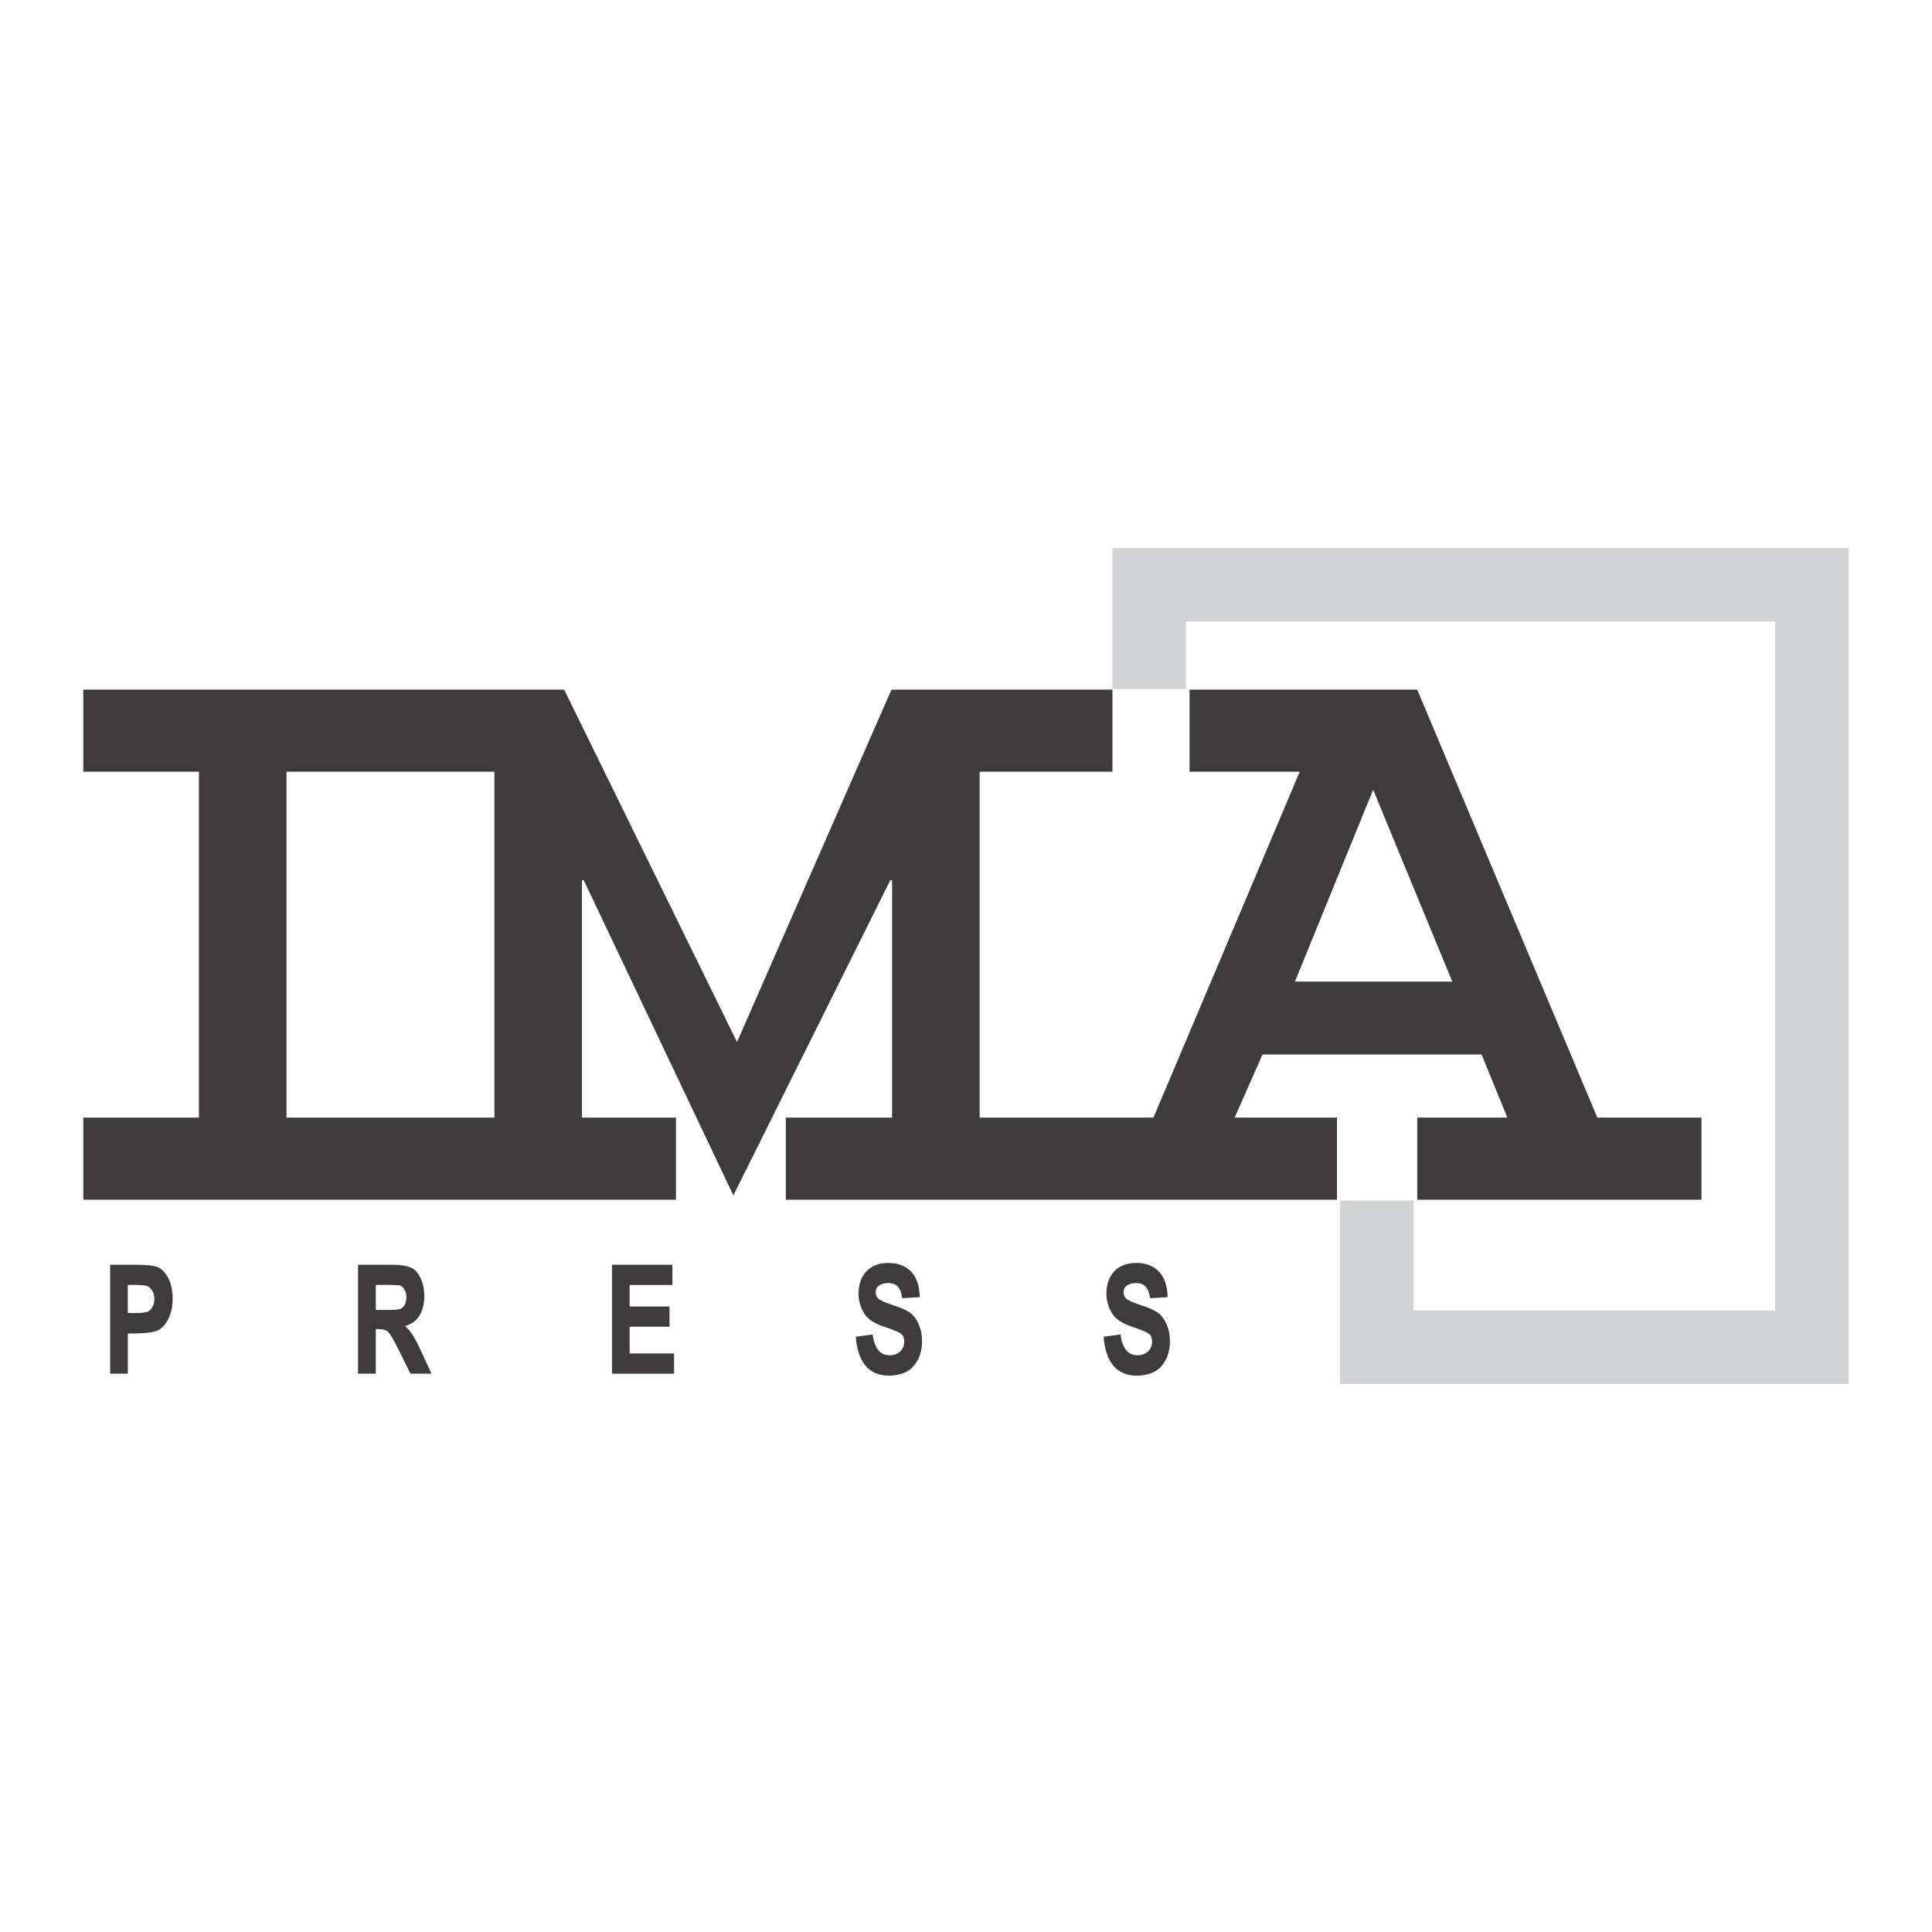<?xml version="1.0" encoding="utf-8"?>
<!-- Generator: Adobe Illustrator 13.0.0, SVG Export Plug-In . SVG Version: 6.00 Build 14948)  -->
<!DOCTYPE svg PUBLIC "-//W3C//DTD SVG 1.0//EN" "http://www.w3.org/TR/2001/REC-SVG-20010904/DTD/svg10.dtd">
<svg version="1.0" id="Layer_1" xmlns="http://www.w3.org/2000/svg" xmlns:xlink="http://www.w3.org/1999/xlink" x="0px" y="0px"
	 width="192.756px" height="192.756px" viewBox="0 0 192.756 192.756" enable-background="new 0 0 192.756 192.756"
	 xml:space="preserve">
<g>
	<polygon fill-rule="evenodd" clip-rule="evenodd" fill="#FFFFFF" points="0,0 192.756,0 192.756,192.756 0,192.756 0,0 	"/>
	<path fill-rule="evenodd" clip-rule="evenodd" fill="#3D3B3B" d="M137,78.79l7.896,19.145h-15.703L137,78.79L137,78.79z
		 M8.31,119.7h59.128v-8.193h-9.376V87.824h0.181l14.924,31.436l15.654-31.436h0.182v23.683H78.401v8.193h54.989v-8.193h-10.209
		l2.777-6.297h21.859l2.576,6.297h-8.992v8.193h28.355v-8.193h-10.389l-17.973-42.703h-22.713v8.193h10.994l-14.594,34.51H97.739
		v-34.51h13.25v-8.193H88.943l-15.41,35.165L56.284,68.804H8.31v8.193h11.539v34.51H8.31V119.7L8.31,119.7z M28.585,111.507v-34.51
		h20.74v34.51H28.585L28.585,111.507z"/>
	<path fill-rule="evenodd" clip-rule="evenodd" fill="#3D3B3B" d="M17.226,129.558c0,0.824-0.157,1.528-0.471,2.107
		c-0.313,0.579-0.683,0.948-1.108,1.107c-0.379,0.154-1.024,0.24-1.94,0.261l-0.956,0.016v4.004H10.99v-10.867h2.639
		c0.986,0,1.667,0.071,2.046,0.215c0.4,0.134,0.759,0.48,1.08,1.045C17.069,128.04,17.226,128.745,17.226,129.558L17.226,129.558z
		 M15.402,129.588c0-0.336-0.081-0.627-0.241-0.867c-0.162-0.23-0.344-0.377-0.549-0.438c-0.162-0.045-0.557-0.075-1.181-0.093
		l-0.681,0.015V131h0.79c0.478,0,0.837-0.031,1.072-0.094c0.215-0.043,0.402-0.19,0.564-0.44
		C15.326,130.215,15.402,129.922,15.402,129.588L15.402,129.588z"/>
	<path fill-rule="evenodd" clip-rule="evenodd" fill="#3D3B3B" d="M43.052,137.053h-2.1l-1.182-2.383
		c-0.486-0.991-0.835-1.583-1.047-1.775c-0.177-0.192-0.508-0.289-1.001-0.289h-0.225v4.447h-1.776v-10.867h3.428
		c0.794,0,1.394,0.091,1.804,0.273c0.407,0.146,0.744,0.495,1.004,1.05c0.238,0.49,0.364,1.082,0.379,1.773
		c0,0.784-0.167,1.452-0.5,2.006c-0.312,0.495-0.792,0.835-1.442,1.015c0.269,0.22,0.501,0.473,0.696,0.759
		c0.24,0.354,0.544,0.931,0.913,1.729L43.052,137.053L43.052,137.053z M40.545,129.421c0-0.296-0.071-0.559-0.21-0.792
		c-0.119-0.207-0.275-0.334-0.47-0.382c-0.149-0.022-0.554-0.043-1.217-0.058l-1.151,0.015v2.492h1.093
		c0.602,0,1.027-0.025,1.275-0.079c0.189-0.056,0.352-0.187,0.483-0.392C40.479,129.995,40.545,129.728,40.545,129.421
		L40.545,129.421z"/>
	<polygon fill-rule="evenodd" clip-rule="evenodd" fill="#3D3B3B" points="67.252,137.053 61.059,137.053 61.059,126.186 
		67.083,126.186 67.083,128.204 62.82,128.204 62.82,130.347 66.796,130.347 66.796,132.365 62.82,132.365 62.82,135.034 
		67.252,135.034 67.252,137.053 	"/>
	<path fill-rule="evenodd" clip-rule="evenodd" fill="#3D3B3B" d="M91.993,133.853c0,0.927-0.263,1.721-0.79,2.384
		c-0.519,0.645-1.348,0.983-2.489,1.014c-2.016,0-3.129-1.295-3.336-3.883l1.682-0.23c0.18,1.371,0.736,2.064,1.672,2.08
		c0.445,0,0.814-0.137,1.108-0.407c0.25-0.273,0.377-0.593,0.377-0.957c0-0.349-0.101-0.606-0.304-0.773
		c-0.2-0.159-0.756-0.393-1.667-0.701c-1.08-0.354-1.778-0.84-2.095-1.457c-0.331-0.592-0.498-1.204-0.498-1.834
		c0-0.929,0.263-1.68,0.789-2.249c0.524-0.557,1.257-0.834,2.196-0.834c0.946,0,1.695,0.283,2.247,0.847
		c0.559,0.577,0.853,1.432,0.877,2.567l-1.758,0.104c-0.104-1.01-0.559-1.516-1.366-1.516c-0.415,0-0.733,0.091-0.956,0.273
		c-0.21,0.139-0.316,0.356-0.316,0.652c0,0.253,0.081,0.455,0.243,0.604c0.174,0.19,0.658,0.415,1.457,0.671
		c0.721,0.22,1.288,0.468,1.697,0.741c0.375,0.275,0.673,0.665,0.896,1.171C91.882,132.618,91.993,133.195,91.993,133.853
		L91.993,133.853z"/>
	<path fill-rule="evenodd" clip-rule="evenodd" fill="#3D3B3B" d="M116.725,133.853c0,0.927-0.264,1.721-0.789,2.384
		c-0.52,0.645-1.35,0.983-2.49,1.014c-2.016,0-3.129-1.295-3.336-3.883l1.682-0.23c0.18,1.371,0.736,2.064,1.672,2.08
		c0.445,0,0.814-0.137,1.109-0.407c0.25-0.273,0.377-0.593,0.377-0.957c0-0.349-0.102-0.606-0.305-0.773
		c-0.199-0.159-0.756-0.393-1.666-0.701c-1.08-0.354-1.779-0.84-2.096-1.457c-0.33-0.592-0.498-1.204-0.498-1.834
		c0-0.929,0.264-1.68,0.789-2.249c0.523-0.557,1.258-0.834,2.195-0.834c0.947,0,1.695,0.283,2.246,0.847
		c0.561,0.577,0.854,1.432,0.879,2.567l-1.758,0.104c-0.104-1.01-0.559-1.516-1.367-1.516c-0.414,0-0.732,0.091-0.955,0.273
		c-0.211,0.139-0.316,0.356-0.316,0.652c0,0.253,0.08,0.455,0.242,0.604c0.176,0.19,0.658,0.415,1.457,0.671
		c0.721,0.22,1.287,0.468,1.697,0.741c0.375,0.275,0.674,0.665,0.896,1.171C116.613,132.618,116.725,133.195,116.725,133.853
		L116.725,133.853z"/>
	<polygon fill-rule="evenodd" clip-rule="evenodd" fill="#D1D3D4" points="110.986,68.745 118.328,68.745 118.328,62.017 
		177.105,62.017 177.105,130.738 141.037,130.738 141.037,119.791 133.697,119.791 133.697,138.079 184.445,138.079 184.445,54.677 
		110.986,54.677 110.986,68.745 	"/>
</g>
</svg>
